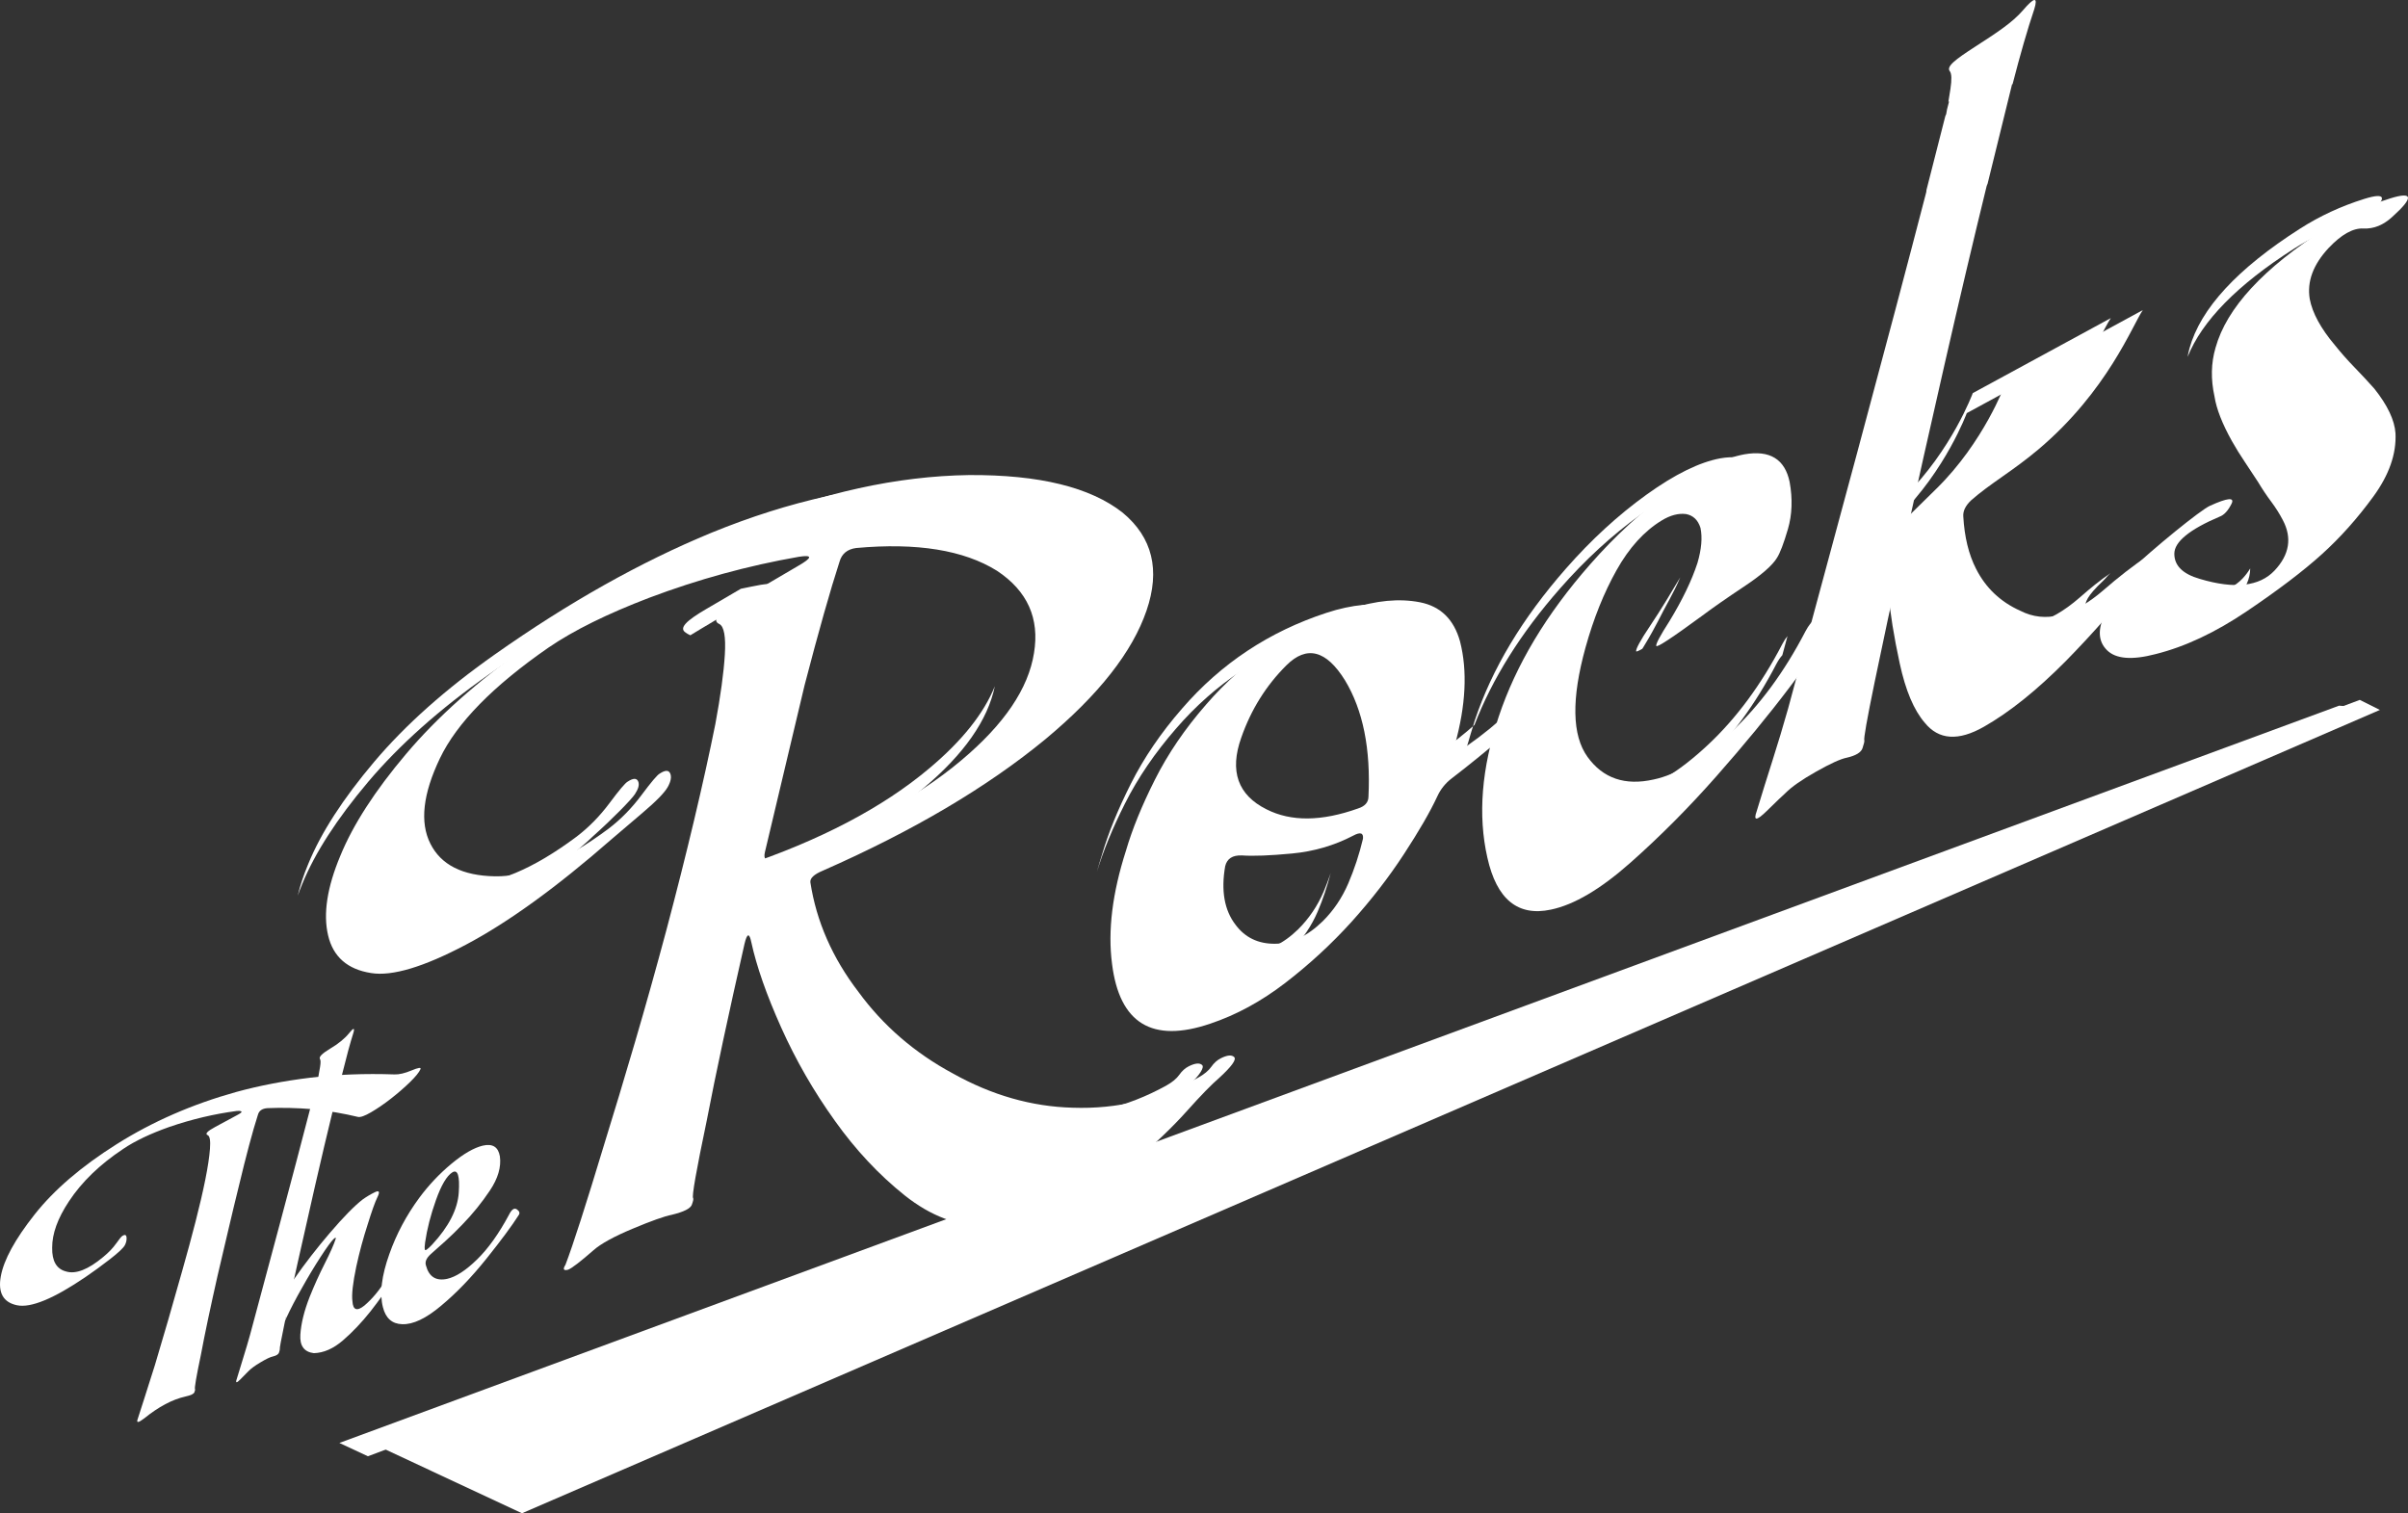 <?xml version="1.0" encoding="utf-8"?>
<!-- Generator: Adobe Illustrator 19.2.1, SVG Export Plug-In . SVG Version: 6.00 Build 0)  -->
<svg version="1.1" id="Слой_1" xmlns="http://www.w3.org/2000/svg" xmlns:xlink="http://www.w3.org/1999/xlink" x="0px" y="0px"
	 viewBox="0 0 239.832 150.735" style="enable-background:new 0 0 239.832 150.735;" xml:space="preserve">
<rect x="0" y="0" width="239.832" height="150.735" fill="#333333" stroke="none"/>
<style type="text/css">
	.st0{fill-rule:evenodd;clip-rule:evenodd;fill:#FFFFFF;}
</style>
<path class="st0" d="M13.72,141.33c0.107-0.321,0.313-0.958,0.616-1.914
	c0.304-0.956,0.668-2.102,1.094-3.442c0.405-1.348,0.845-2.835,1.316-4.465
	c0.473-1.63,0.942-3.278,1.41-4.948c0.472-1.659,0.911-3.277,1.315-4.851
	c0.404-1.574,0.732-2.982,0.981-4.227c0.247-1.233,0.401-2.248,0.46-3.049
	c0.06-0.802-0.012-1.253-0.218-1.357c-0.31-0.119-0.06-0.394,0.751-0.828
	c0.812-0.434,1.561-0.839,2.253-1.215c0.318-0.17,0.425-0.28,0.321-0.331
	c-0.102-0.052-0.251-0.063-0.441-0.04c-2.239,0.297-4.469,0.823-6.69,1.583
	c-1.907,0.673-3.446,1.406-4.616,2.197c-2.33,1.547-4.133,3.288-5.405,5.222
	c-1.123,1.692-1.68,3.231-1.671,4.616c-0.025,1.332,0.431,2.121,1.37,2.367
	c0.971,0.301,2.213-0.183,3.727-1.45c0.532-0.439,0.954-0.88,1.268-1.324
	c0.313-0.444,0.524-0.701,0.632-0.771c0.251-0.156,0.387-0.101,0.411,0.162
	c0.021,0.265-0.038,0.524-0.175,0.779c-0.159,0.283-0.657,0.748-1.493,1.397
	c-0.838,0.649-1.639,1.232-2.407,1.755c-3.183,2.167-5.461,3.107-6.835,2.821
	c-1.374-0.287-1.911-1.247-1.615-2.884c0.297-1.636,1.415-3.684,3.358-6.147
	c1.942-2.461,4.663-4.796,8.161-7.002c3.572-2.255,7.546-3.991,11.919-5.21
	c2.309-0.633,4.777-1.108,7.407-1.427c2.629-0.319,5.419-0.426,8.37-0.324
	c0.455,0.018,1.02-0.115,1.693-0.396c0.672-0.281,0.97-0.326,0.893-0.132
	c-0.136,0.316-0.489,0.75-1.056,1.303c-0.57,0.554-1.194,1.095-1.87,1.623
	c-0.696,0.544-1.362,0.999-1.993,1.368c-0.632,0.369-1.072,0.526-1.319,0.465
	c-1.391-0.336-2.888-0.593-4.486-0.768c-1.595-0.13-3.098-0.164-4.508-0.104
	c-0.53,0.033-0.848,0.252-0.959,0.657c-0.269,0.829-0.563,1.849-0.885,3.061
	c-0.323,1.211-0.654,2.531-0.994,3.96c-0.356,1.435-0.713,2.921-1.073,4.462
	c-0.357,1.542-0.715,3.065-1.073,4.568c-0.339,1.502-0.651,2.927-0.937,4.275
	c-0.285,1.347-0.521,2.528-0.711,3.546c-0.466,2.221-0.665,3.377-0.595,3.471
	c0.023,0.031,0.005,0.129-0.06,0.299c-0.063,0.167-0.359,0.309-0.891,0.426
	c-1.309,0.292-2.681,1.022-4.122,2.189C13.766,141.745,13.559,141.757,13.72,141.33"
	/>
<path class="st0" d="M43.049,123.966c1.651-1.783,2.532-3.508,2.643-5.173
	c0.112-1.665-0.098-2.34-0.635-2.018c-0.558,0.348-1.102,1.265-1.632,2.75
	c-0.531,1.487-0.892,2.899-1.086,4.239c-0.049,0.332-0.056,0.571-0.021,0.712
	C42.353,124.618,42.596,124.448,43.049,123.966z M41.769,119.303
	c0.946-1.273,2.015-2.403,3.209-3.393c1.194-0.986,2.229-1.583,3.107-1.793
	c0.974-0.228,1.541,0.129,1.702,1.065c0.146,1.059-0.184,2.194-0.993,3.405
	c-0.809,1.213-1.731,2.349-2.766,3.412c-0.551,0.574-1.099,1.112-1.647,1.606
	c-0.548,0.498-1.035,0.931-1.458,1.3c-0.449,0.4-0.614,0.778-0.502,1.138
	c0.299,1.137,1.004,1.586,2.12,1.342c0.859-0.193,1.847-0.831,2.963-1.919
	c1.116-1.084,2.187-2.584,3.208-4.495c0.26-0.515,0.518-0.683,0.775-0.5
	c0.255,0.184,0.313,0.372,0.175,0.566c-0.66,1.039-1.733,2.488-3.217,4.346
	c-1.486,1.855-2.991,3.42-4.518,4.688c-1.497,1.262-2.786,1.873-3.865,1.834
	c-1.004-0.029-1.646-0.591-1.922-1.685c-0.35-1.365-0.137-3.135,0.641-5.31
	C39.483,122.921,40.48,121.051,41.769,119.303z"/>
<path class="st0" d="M31.689,107.355c0.063-0.336,0.128-0.7,0.192-1.096
	c0.063-0.395,0.061-0.646-0.006-0.751c-0.151-0.21,0.185-0.559,1.008-1.052
	c0.82-0.489,1.445-0.997,1.872-1.523c0.45-0.567,0.6-0.584,0.443-0.051
	c-0.326,1.032-0.685,2.352-1.08,3.96c-0.057,0.239-0.863,3.333-0.94,3.658
	c-0.58,2.375-1.186,4.942-1.818,7.702c-0.632,2.762-1.213,5.328-1.74,7.703
	c-0.524,2.376-0.956,4.368-1.292,5.975c-0.336,1.609-0.489,2.447-0.459,2.511
	c0.007,0.034-0.018,0.145-0.078,0.329c-0.059,0.187-0.267,0.318-0.625,0.402
	c-0.24,0.047-0.646,0.24-1.217,0.581c-0.568,0.337-0.978,0.638-1.225,0.902
	c-0.098,0.091-0.35,0.347-0.756,0.768c-0.407,0.419-0.535,0.418-0.389-0.004
	c0.223-0.752,0.449-1.484,0.674-2.205c0.226-0.72,0.444-1.459,0.656-2.218
	c0.789-2.928,1.774-6.606,2.96-11.036c1.184-4.43,2.168-8.161,2.952-11.197
	C30.895,110.401,31.631,107.592,31.689,107.355"/>
<path class="st0" d="M220.108,50.381c1.773-0.805,2.488-0.869,2.143-0.188
	c-0.345,0.68-0.732,1.103-1.162,1.262c-3.021,1.283-4.53,2.516-4.53,3.704
	c-0.002,1.188,0.847,2.022,2.542,2.507c3.458,1.033,5.936,0.757,7.433-0.827
	c1.493-1.582,1.77-3.264,0.824-5.044c-0.312-0.603-0.694-1.211-1.151-1.824
	c-0.458-0.61-0.892-1.261-1.303-1.948c-0.422-0.654-0.861-1.32-1.318-1.998
	c-0.459-0.676-0.886-1.372-1.29-2.085c-0.964-1.725-1.544-3.208-1.736-4.445
	c-0.379-1.714-0.345-3.329,0.1-4.846c1.1-3.967,4.771-7.944,11.014-11.925
	c1.958-1.252,4.083-2.238,6.377-2.957c2.291-0.716,2.373-0.112,0.243,1.81
	c-0.902,0.842-1.87,1.237-2.906,1.183c-1.035-0.05-2.19,0.597-3.464,1.944
	c-1.541,1.655-2.166,3.347-1.878,5.078c0.266,1.404,1.102,2.938,2.507,4.603
	c0.601,0.75,1.249,1.485,1.947,2.203c0.696,0.718,1.355,1.424,1.973,2.12
	c1.32,1.658,2.024,3.141,2.113,4.45c0.1,2.047-0.636,4.153-2.213,6.313
	c-1.576,2.16-3.28,4.072-5.116,5.732c-1.836,1.663-4.328,3.557-7.471,5.679
	c-3.141,2.123-6.176,3.547-9.102,4.276c-2.345,0.614-3.953,0.482-4.832-0.392
	c-0.879-0.874-0.947-2.074-0.205-3.6c0.898-1.884-0.29-1.682,2.28-4.126
	C214.499,54.595,219.174,50.796,220.108,50.381"/>
<path class="st0" d="M157.914,64.499c-1.413,5.118-1.347,8.749,0.198,10.893
	c1.542,2.143,3.738,2.895,6.588,2.253c2.302-0.477,4.873-2.048,7.714-4.708
	c2.84-2.658,5.305-6.007,7.4-10.04c0.636-1.205,1.288-1.603,1.953-1.194
	c0.665,0.411,0.847,0.838,0.546,1.283c-0.588,0.835-1.94,2.651-4.049,5.443
	c-2.11,2.793-4.541,5.751-7.3,8.879c-2.757,3.127-5.618,6.006-8.589,8.636
	c-2.971,2.63-5.603,4.184-7.907,4.662c-3.295,0.704-5.407-1.025-6.331-5.185
	c-0.955-4.21-0.577-8.89,1.133-14.038c1.715-5.149,4.738-10.197,9.082-15.142
	c2.518-2.872,5.191-5.327,8.021-7.364c2.831-2.034,5.287-3.242,7.371-3.624
	c2.53-0.439,4.03,0.481,4.502,2.766c0.303,1.684,0.248,3.242-0.172,4.681
	c-0.421,1.438-0.786,2.393-1.093,2.87c-0.455,0.753-1.55,1.71-3.291,2.865
	c-1.74,1.158-3.133,2.13-4.18,2.916c-2.986,2.191-4.502,3.188-4.551,2.989
	c-0.05-0.198,0.389-1.022,1.323-2.479c1.281-2.105,2.207-4.027,2.779-5.774
	c0.406-1.378,0.506-2.546,0.304-3.503c-0.246-0.781-0.721-1.239-1.431-1.377
	c-0.76-0.1-1.572,0.112-2.441,0.643c-1.737,1.06-3.235,2.71-4.489,4.949
	C159.748,59.039,158.72,61.601,157.914,64.499"/>
<path class="st0" d="M123.625,73.482c-1.184,3.331-0.343,5.711,2.524,7.139
	c2.441,1.236,5.477,1.207,9.11-0.089c0.677-0.216,1.023-0.599,1.037-1.157
	c0.236-4.775-0.544-8.645-2.34-11.614c-1.868-3.007-3.813-3.502-5.835-1.487
	C126.098,68.29,124.598,70.692,123.625,73.482z M134.769,83.242
	c-1.876,0.979-3.904,1.57-6.083,1.776c-2.18,0.208-3.848,0.271-4.998,0.192
	c-0.931-0.037-1.483,0.32-1.663,1.075c-0.423,2.434-0.081,4.373,1.021,5.815
	c0.945,1.28,2.251,1.916,3.915,1.908c1.662-0.008,3.257-0.756,4.785-2.248
	c1.076-1.069,1.918-2.319,2.536-3.755c0.613-1.433,1.103-2.919,1.468-4.457
	C135.813,82.954,135.486,82.855,134.769,83.242z M145.416,63.893
	c0.752,2.924,0.58,6.36-0.513,10.308c-0.174,0.725,0.23,0.757,1.209,0.094
	c1.592-1.115,3.038-2.296,4.331-3.547c1.293-1.25,2.337-2.313,3.131-3.188
	c0.807-0.931,1.442-1.264,1.908-0.996c0.465,0.268,0.481,0.82,0.05,1.65
	c-3.957,3.653-7.61,6.763-10.954,9.328c-0.625,0.481-1.095,1.072-1.418,1.771
	c-0.72,1.552-1.835,3.478-3.338,5.777c-1.503,2.302-3.24,4.545-5.205,6.728
	c-2.013,2.223-4.216,4.251-6.605,6.089c-2.392,1.84-4.883,3.193-7.473,4.061
	c-5.783,1.965-9.045-0.023-9.782-5.963c-0.432-3.29,0.03-7.044,1.386-11.266
	c0.625-2.14,1.586-4.5,2.885-7.078c1.295-2.577,2.993-5.069,5.089-7.472
	c3.881-4.496,8.682-7.679,14.403-9.549c2.545-0.832,4.842-1.047,6.896-0.649
	C143.471,60.39,144.805,61.691,145.416,63.893z"/>
<polyline class="st0" points="36.989,143.732 51.991,150.735 237.032,70.717 235.031,69.717 
	36.989,143.732 "/>
<path class="st0" d="M200.447,8.39c0.762-2.958,1.488-5.477,2.17-7.5
	c0.373-1.232-0.007-1.185-1.141,0.143c-1.071,1.232-2.58,2.213-4.733,3.604
	c-2.01,1.299-2.933,1.995-2.537,2.469c0.175,0.243,0.193,0.822,0.056,1.733
	c-0.067,0.444-0.135,0.868-0.204,1.28l0.062-0.002l-0.2,0.781
	c-0.028,0.157-0.054,0.321-0.083,0.471l-0.089,0.201l-1.876,7.357l-0.016,0.19
	c-1.821,7.024-4.11,15.66-6.867,25.908c-2.758,10.25-5.057,18.763-6.893,25.539
	c-0.497,1.759-1.012,3.472-1.543,5.137s-1.062,3.368-1.59,5.104
	c-0.351,0.981-0.023,0.979,0.985-0.007c1.007-0.985,1.632-1.587,1.878-1.8
	c0.61-0.617,1.625-1.33,3.053-2.134c1.428-0.808,2.443-1.269,3.053-1.389
	c0.904-0.206,1.43-0.524,1.571-0.95c0.142-0.431,0.2-0.683,0.181-0.761
	c-0.083-0.15,0.258-2.084,1.023-5.803c0.767-3.717,1.752-8.322,2.962-13.815
	c1.206-5.491,2.54-11.433,3.998-17.816c1.457-6.386,2.859-12.321,4.203-17.813
	l0.092-0.225l2.434-9.893L200.447,8.39"/>
<path class="st0" d="M209.55,58.745c-3.074,2.667-5.853,3.363-8.336,2.093
	c-1.973-0.884-3.442-2.279-4.403-4.18c-0.733-1.431-1.153-3.169-1.27-5.206
	c-0.044-0.538,0.213-1.071,0.768-1.605c1.896-1.677,4.178-2.939,6.729-5.096
	c6.877-5.812,9.365-12.391,10.383-13.863l-13.748,7.472
	c0,0-2.092,5.678-6.785,10.294c-2.593,2.547-3.879,3.813-3.879,3.813l-1.688,1.971
	l0.683,4.129c0.03,0.237,0.057,0.4,0.079,0.485
	c0.168,2,0.544,4.341,1.125,7.029c0.582,2.69,1.41,4.656,2.486,5.9
	c1.386,1.729,3.355,1.863,5.907,0.407c2.553-1.454,5.265-3.631,8.139-6.529
	c2.765-2.817,5.482-5.911,8.147-9.282
	C216.55,53.207,212.142,56.48,209.55,58.745"/>
<polyline class="st0" points="234.76,70.442 232.967,70.292 33.8,143.732 36.645,145.059 
	234.76,70.442 "/>
<path class="st0" d="M85.268,54.588c-0.88,0.119-1.428,0.573-1.652,1.361
	c-0.923,2.837-2.084,6.936-3.48,12.3c-0.601,2.526-1.237,5.202-1.909,8.031
	c-0.672,2.829-1.352,5.693-2.041,8.593c-0.173,0.727,0.111,0.947,0.853,0.663
	c7.823-2.614,14.066-5.888,18.725-9.817c4.254-3.573,6.662-7.129,7.22-10.669
	c0.571-3.458-0.658-6.19-3.689-8.196C95.993,54.794,91.316,54.037,85.268,54.588z
	 M96.498,47.321c6.997-0.043,12.106,1.208,15.328,3.754
	c2.961,2.462,3.75,5.71,2.368,9.74c-1.407,4.122-4.759,8.389-10.058,12.804
	c-5.815,4.792-13.212,9.165-22.192,13.111c-0.869,0.364-1.28,0.75-1.232,1.156
	c0.597,3.892,2.194,7.535,4.792,10.923c2.459,3.362,5.59,6.065,9.392,8.114
	c3.876,2.171,7.861,3.308,11.95,3.417c4.435,0.152,8.594-0.845,12.477-2.987
	c0.613-0.342,1.05-0.703,1.322-1.092c0.268-0.382,0.584-0.665,0.947-0.847
	c0.643-0.32,1.086-0.36,1.332-0.116c0.242,0.242-0.248,0.926-1.471,2.051
	c-0.759,0.647-1.851,1.766-3.276,3.36c-1.427,1.593-3.136,3.223-5.128,4.888
	c-1.987,1.632-4.234,3.105-6.745,4.412c-2.513,1.308-5.216,2.014-8.111,2.111
	c-2.807,0.026-5.497-0.988-8.075-3.037c-2.575-2.055-4.901-4.537-6.972-7.448
	c-2.104-2.934-3.882-6.027-5.341-9.282c-1.459-3.252-2.453-6.087-2.976-8.501
	c-0.198-0.957-0.425-0.897-0.679,0.175c-0.77,3.388-1.478,6.591-2.125,9.607
	c-0.647,3.018-1.191,5.675-1.632,7.975c-1.046,4.989-1.499,7.565-1.359,7.733
	c0.052,0.072,0.008,0.293-0.133,0.672c-0.143,0.371-0.799,0.699-1.972,0.986
	c-0.75,0.147-2.058,0.61-3.921,1.393c-1.866,0.78-3.16,1.493-3.885,2.132
	c-1.349,1.177-2.197,1.826-2.547,1.952c-0.455,0.115-0.541-0.049-0.258-0.49
	c0.755-1.973,2.045-5.988,3.874-12.046c0.95-3.06,1.966-6.435,3.047-10.117
	c1.08-3.682,2.122-7.407,3.131-11.172c0.998-3.764,1.922-7.416,2.762-10.956
	c0.84-3.539,1.545-6.733,2.118-9.586c0.515-2.782,0.831-5.077,0.941-6.882
	c0.11-1.807-0.074-2.827-0.547-3.069c-0.77-0.347-0.135-1.113,1.904-2.303
	c2.038-1.189,4.005-2.342,5.902-3.461c1.476-0.843,1.516-1.154,0.118-0.933
	c-5.073,0.884-10.045,2.248-14.919,4.087c-4.177,1.597-7.516,3.246-10.014,4.954
	c-5.524,3.825-9.131,7.505-10.825,11.045c-1.693,3.542-2.01,6.371-0.948,8.484
	c1.055,2.117,3.203,3.202,6.437,3.258c3.234,0.057,7.009-1.529,11.326-4.753
	c1.215-0.929,2.305-2.043,3.27-3.34c0.964-1.295,1.568-2.01,1.813-2.139
	c0.545-0.357,0.892-0.361,1.042-0.018c0.15,0.342,0.068,0.794-0.241,1.352
	c-0.312,0.561-1.155,1.425-2.535,2.594c-1.378,1.17-2.4,2.042-3.069,2.615
	c-5.467,4.782-10.3,8.282-14.502,10.501c-4.202,2.222-7.344,3.163-9.428,2.827
	c-2.365-0.364-3.796-1.618-4.298-3.761c-0.503-2.14-0.097-4.78,1.216-7.913
	c1.266-3.098,3.453-6.485,6.565-10.167c3.111-3.682,7.118-7.247,12.023-10.7
	c7.331-5.175,14.52-9.213,21.565-12.119
	C81.862,49.075,89.347,47.427,96.498,47.321z"/>
<path class="st0" d="M228.487,24.767c0.804-0.517,1.648-0.974,2.509-1.4
	c0.175-0.107,0.346-0.184,0.514-0.258c1.075-0.503,2.193-0.935,3.354-1.299
	c0.353-0.112,0.636-0.179,0.884-0.227c2.078-1.884,1.985-2.474-0.287-1.766
	c-2.295,0.718-4.421,1.706-6.377,2.955c-6.244,3.984-9.916,7.96-11.015,11.926
	c-0.081,0.281-0.134,0.569-0.189,0.853
	C219.319,31.963,222.84,28.367,228.487,24.767"/>
<path class="st0" d="M226.707,32.574c0.267,1.403,1.103,2.937,2.507,4.603
	c0.603,0.749,1.249,1.485,1.948,2.201c0.696,0.719,1.355,1.424,1.973,2.121
	c1.32,1.656,2.024,3.142,2.113,4.449c0.029,0.565-0.015,1.138-0.115,1.712
	c0.53-1.254,0.771-2.489,0.713-3.705c-0.089-1.308-0.793-2.793-2.113-4.451
	c-0.618-0.695-1.277-1.4-1.973-2.12c-0.699-0.717-1.345-1.452-1.948-2.202
	c-1.403-1.665-2.24-3.198-2.507-4.602c-0.067-0.416-0.082-0.831-0.045-1.244
	C226.712,30.398,226.527,31.479,226.707,32.574"/>
<path class="st0" d="M212.772,57.95c-0.002,1.188,0.847,2.022,2.543,2.505
	c3.458,1.034,5.936,0.76,7.433-0.826c0.912-0.964,1.364-1.969,1.368-3.007
	c-0.207,0.343-0.456,0.682-0.77,1.013c-1.497,1.585-3.976,1.861-7.434,0.827
	c-1.395-0.397-2.208-1.038-2.455-1.913C213.006,57.023,212.772,57.49,212.772,57.95
	"/>
<path class="st0" d="M155.221,78.631c1.545,2.143,3.74,2.895,6.592,2.253
	c2.301-0.477,4.871-2.048,7.711-4.708c2.841-2.659,5.306-6.007,7.4-10.04
	c0.197-0.371,0.395-0.656,0.592-0.873c0.168-0.621,0.343-1.263,0.515-1.902
	c-0.169,0.204-0.341,0.463-0.509,0.781c-2.094,4.034-4.56,7.381-7.401,10.041
	c-2.839,2.659-5.41,4.23-7.711,4.708c-2.851,0.643-5.046-0.109-6.591-2.254
	c-1.521-2.111-1.601-5.672-0.25-10.671c-0.19,0.579-0.375,1.162-0.545,1.772
	C153.612,72.856,153.676,76.486,155.221,78.631"/>
<path class="st0" d="M166.244,59.776c0.262-0.468,0.84-1.607,1.103-2.261
	c-0.673,1.14-2.019,3.381-3.009,4.843c-0.969,1.434-1.431,2.319-1.381,2.518
	c0.016,0.065,0.27-0.05,0.614-0.25c0.059-0.096,0.104-0.171,0.17-0.273
	C165.021,62.248,165.346,61.378,166.244,59.776"/>
<path class="st0" d="M155.364,58.634c2.518-2.874,5.191-5.329,8.022-7.364
	c2.829-2.036,5.284-3.243,7.368-3.624c2.531-0.441,4.031,0.478,4.504,2.765
	c0.27,1.503,0.238,2.902-0.067,4.209c0.155-0.432,0.317-0.924,0.49-1.519
	c0.423-1.439,0.478-2.999,0.175-4.682c-0.473-2.287-1.973-3.206-4.503-2.766
	c-2.085,0.382-4.54,1.589-7.369,3.623c-2.831,2.038-5.504,4.492-8.023,7.364
	c-4.344,4.945-7.369,9.994-9.082,15.142c-0.062,0.186-0.109,0.369-0.168,0.556
	l0.143-0.126C148.631,67.605,151.461,63.077,155.364,58.634"/>
<path class="st0" d="M117.126,72.581c3.882-4.498,8.684-7.678,14.404-9.551
	c2.544-0.828,4.843-1.045,6.898-0.646c2.055,0.397,3.388,1.7,3.999,3.902
	c0.751,2.923,0.582,6.358-0.515,10.306c-0.171,0.726,0.232,0.756,1.211,0.095
	c1.071-0.751,2.053-1.543,2.991-2.355c0.054-0.174,0.098-0.344,0.155-0.517
	c0.133-0.488,0.285-0.98,0.442-1.477c-0.937,0.812-1.918,1.606-2.99,2.356
	c-0.979,0.663-1.383,0.632-1.211-0.094c1.097-3.948,1.266-7.383,0.516-10.306
	c-0.613-2.202-1.946-3.505-4-3.902c-2.055-0.399-4.354-0.184-6.899,0.647
	c-5.719,1.871-10.521,5.053-14.403,9.55c-2.096,2.403-3.792,4.894-5.089,7.471
	c-1.298,2.578-2.259,4.939-2.883,7.08c-0.184,0.57-0.347,1.128-0.497,1.681
	c0.626-2.06,1.546-4.312,2.782-6.768
	C113.334,77.475,115.031,74.986,117.126,72.581"/>
<path class="st0" d="M123.923,96.798c1.661-0.007,3.257-0.756,4.784-2.249
	c1.077-1.066,1.918-2.317,2.535-3.754c0.529-1.233,0.947-2.515,1.292-3.827
	c-0.215,0.62-0.438,1.236-0.694,1.833c-0.617,1.436-1.46,2.688-2.535,3.757
	c-1.527,1.49-3.123,2.24-4.784,2.246c-1.665,0.01-2.97-0.628-3.915-1.907
	c-0.906-1.184-1.289-2.708-1.166-4.56c-0.217,0.177-0.375,0.413-0.453,0.737
	c-0.424,2.436-0.083,4.374,1.021,5.817C120.953,96.171,122.258,96.808,123.923,96.798
	"/>
<path class="st0" d="M189.101,51.444c4.694-4.615,6.787-10.294,6.787-10.294l13.042-7.089
	c0.597-1.114,1.012-1.956,1.304-2.376l-13.748,7.471c0,0-2.093,5.679-6.787,10.295
	c-1.088,1.069-1.931,1.898-2.561,2.517c-0.134,0.605-0.266,1.203-0.397,1.796
	C187.348,53.169,188.131,52.395,189.101,51.444"/>
<path class="st0" d="M193.772,59.449c0.961,1.9,2.429,3.297,4.403,4.18
	c2.484,1.27,5.261,0.573,8.337-2.092c0.347-0.304,0.725-0.624,1.114-0.944
	c0.103-0.675,0.153-1.132,1.86-2.757c0.383-0.365,0.259-0.335,0.716-0.744
	c-1.081,0.738-1.975,1.474-3.092,2.45c-3.076,2.667-5.854,3.363-8.337,2.092
	c-1.974-0.882-3.443-2.278-4.403-4.179c-0.667-1.305-1.063-2.876-1.218-4.686
	c-0.465,0.49-0.69,0.981-0.65,1.473
	C192.618,56.281,193.04,58.018,193.772,59.449"/>
<path class="st0" d="M36.672,77.878c3.112-3.682,7.117-7.247,12.022-10.701
	c7.332-5.173,14.522-9.211,21.566-12.118c7.816-3.193,15.3-4.842,22.452-4.948
	c6.995-0.044,12.105,1.208,15.329,3.755c2.564,2.132,3.491,4.854,2.799,8.163
	c0.052-0.138,0.119-0.277,0.166-0.418c1.381-4.03,0.594-7.278-2.367-9.739
	c-3.225-2.547-8.334-3.796-15.329-3.754c-7.151,0.105-14.636,1.755-22.452,4.948
	c-7.045,2.906-14.234,6.945-21.566,12.118c-4.905,3.453-8.91,7.018-12.022,10.7
	c-3.111,3.683-5.299,7.07-6.566,10.167c-0.468,1.119-0.816,2.171-1.053,3.166
	c0.138-0.383,0.29-0.773,0.455-1.172C31.373,84.949,33.561,81.561,36.672,77.878"/>
<path class="st0" d="M75.631,59.103c1.476-0.843,1.547-1.071,0.151-0.852
	c-0.668,0.116-1.33,0.264-1.994,0.397c-1.122,0.658-2.26,1.324-3.429,2.006
	c-2.038,1.188-2.779,1.923-2.05,2.372c0.131,0.093,0.186,0.13,0.447,0.256
	c0.431-0.256,0.673-0.419,1.066-0.648C71.861,61.446,73.734,60.224,75.631,59.103"
	/>
<path class="st0" d="M119.735,106.093c-0.244-0.239-0.688-0.2-1.331,0.117
	c-0.363,0.182-0.679,0.465-0.948,0.85c-0.27,0.386-0.711,0.748-1.322,1.089
	c-3.882,2.143-8.041,3.139-12.476,2.988c-4.09-0.107-8.074-1.247-11.952-3.418
	c-3.801-2.048-6.93-4.75-9.391-8.114c-2.362-3.08-3.886-6.372-4.595-9.869
	c-0.558,0.298-0.832,0.61-0.794,0.94c0.598,3.893,2.193,7.535,4.791,10.923
	c2.461,3.362,5.59,6.066,9.391,8.114c3.879,2.171,7.862,3.308,11.951,3.418
	c4.435,0.152,8.623-0.799,12.477-2.989c0.923-0.524,2.146-1.421,2.889-2.043
	C119.508,107.078,119.965,106.325,119.735,106.093"/>
<path class="st0" d="M99.082,68.359c-1.093,2.708-3.257,5.429-6.505,8.158
	c-4.661,3.929-10.903,7.201-18.726,9.816c-0.743,0.285-1.028,0.066-0.855-0.662
	c0.114-0.473,0.093-0.907-0.598,1.993c-0.172,0.726,0.113,0.946,0.855,0.664
	c7.823-2.616,14.066-5.889,18.726-9.819
	C96.026,75.109,98.379,71.728,99.082,68.359"/>
<path class="st0" d="M39.075,86.823c1.058,2.116,3.203,3.202,6.438,3.258
	c2.927,0.051,6.303-1.257,10.116-3.895c1.304-0.976,2.873-2.321,3.496-2.943
	c1.888-1.687,3.765-3.604,4.109-4.134c0.325-0.498,0.478-0.929,0.327-1.272
	c-0.149-0.344-0.496-0.339-1.041,0.018c-0.245,0.131-0.85,0.846-1.813,2.142
	c-0.966,1.295-2.056,2.407-3.271,3.336c-4.314,3.227-8.09,4.813-11.325,4.754
	c-3.235-0.057-5.381-1.142-6.438-3.257c-0.655-1.303-0.782-2.879-0.388-4.727
	C38.277,82.828,38.197,85.075,39.075,86.823"/>
<path class="st0" d="M28.516,131.282c0.424-0.915,0.939-1.903,1.544-2.966
	c0.613-1.101,1.235-2.134,1.861-3.101c0.628-0.965,1.061-1.562,1.298-1.789
	c0.196-0.18,0.266-0.183,0.209-0.004c-0.177,0.548-0.54,1.364-1.087,2.445
	c-0.549,1.083-1.049,2.19-1.5,3.318c-0.543,1.387-0.853,2.636-0.926,3.751
	c-0.075,1.114,0.371,1.732,1.34,1.852c0.986-0.025,1.955-0.452,2.912-1.281
	c0.955-0.825,1.87-1.792,2.746-2.897c0.861-1.101,1.609-2.156,2.248-3.166
	c0.639-1.011,1.044-1.646,1.212-1.908c0.35-0.569,0.419-0.971,0.205-1.205
	c-0.212-0.234-0.48-0.06-0.801,0.517c-0.242,0.442-0.47,0.885-0.682,1.326
	c-0.212,0.442-0.44,0.884-0.684,1.328c-0.627,1.032-1.336,1.882-2.124,2.55
	c-0.738,0.589-1.132,0.445-1.185-0.431c-0.091-0.651,0.036-1.8,0.382-3.447
	c0.307-1.422,0.688-2.837,1.146-4.242c0.398-1.286,0.716-2.179,0.96-2.681
	c0.266-0.542,0.182-0.709-0.25-0.498c-0.433,0.21-0.844,0.456-1.231,0.735
	c-0.807,0.625-1.888,1.727-3.244,3.308c-1.293,1.511-2.476,3.033-3.544,4.57
	c-0.256,0.374-0.422,0.551-0.518,0.573l-0.401,3.61L28.516,131.282"/>
</svg>
